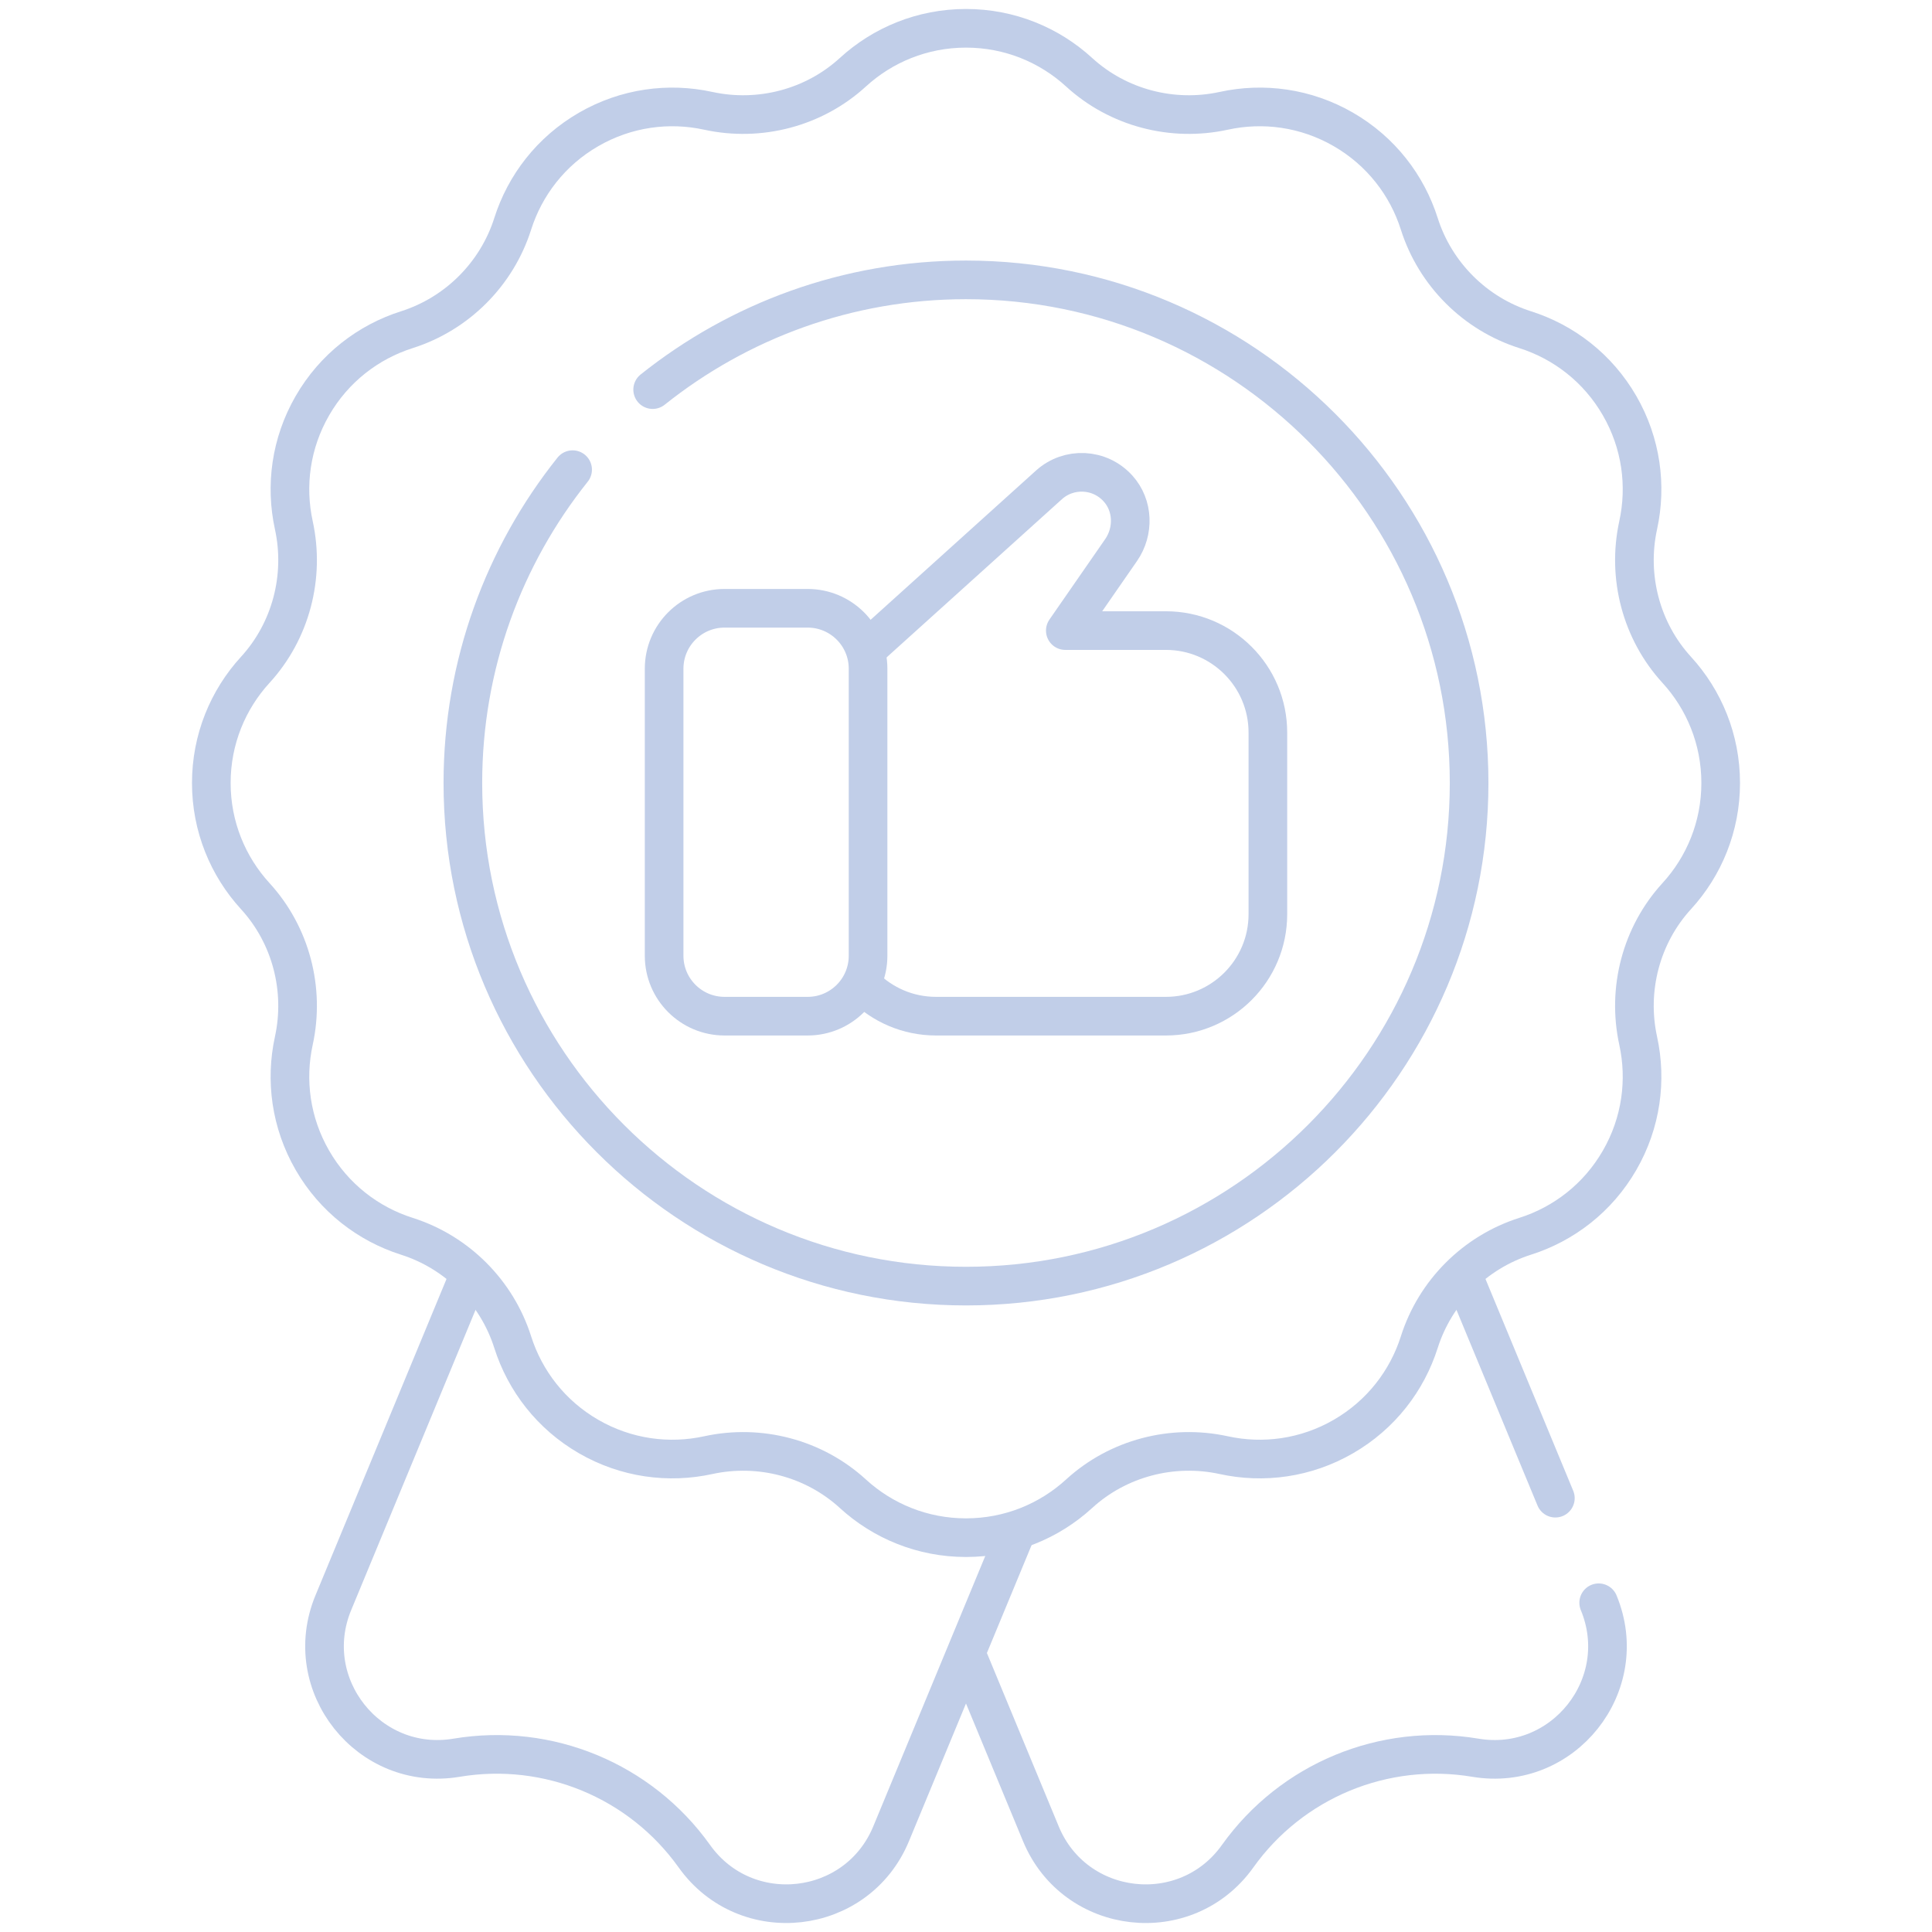 <svg width="200" height="200" viewBox="0 0 200 200" fill="none" xmlns="http://www.w3.org/2000/svg">
<path d="M161.011 155.09L151.479 132.078" stroke="#C1CEE8" stroke-width="4" stroke-miterlimit="10" stroke-linecap="round" stroke-linejoin="round"/>
<path d="M100.146 171.473L107.752 189.835C111.274 198.338 122.775 199.649 128.12 192.154C133.7 184.33 143.254 180.372 152.732 181.96C161.811 183.479 169.017 174.421 165.495 165.917" stroke="#C1CEE8" stroke-width="4" stroke-miterlimit="10" stroke-linecap="round" stroke-linejoin="round"/>
<path d="M105.132 158.727L92.247 189.835C88.725 198.338 77.224 199.648 71.879 192.154C66.299 184.33 56.745 180.372 47.267 181.959C38.189 183.479 30.983 174.421 34.505 165.917L48.521 132.078" stroke="#C1CEE8" stroke-width="4" stroke-miterlimit="10" stroke-linecap="round" stroke-linejoin="round"/>
<path d="M178.125 81.055C178.125 76.54 176.401 72.428 173.575 69.342C169.894 65.321 168.42 59.694 169.584 54.368C170.474 50.294 169.908 45.889 167.658 41.992C165.405 38.09 161.867 35.395 157.887 34.131C152.687 32.48 148.574 28.368 146.923 23.168C145.66 19.188 142.964 15.649 139.062 13.396C135.166 11.147 130.761 10.581 126.687 11.471C121.361 12.635 115.734 11.161 111.713 7.48C108.627 4.654 104.515 2.93 100 2.93C95.485 2.93 91.373 4.654 88.287 7.48C84.266 11.161 78.639 12.635 73.313 11.471C69.24 10.581 64.834 11.146 60.938 13.396C57.035 15.649 54.34 19.188 53.077 23.168C51.426 28.368 47.313 32.48 42.113 34.131C38.133 35.395 34.594 38.09 32.342 41.992C30.092 45.889 29.526 50.294 30.416 54.368C31.58 59.693 30.106 65.321 26.425 69.341C23.599 72.428 21.875 76.54 21.875 81.055C21.875 85.57 23.599 89.681 26.425 92.768C30.106 96.788 31.58 102.416 30.416 107.741C29.526 111.815 30.092 116.22 32.342 120.117C34.594 124.019 38.133 126.714 42.113 127.978C47.313 129.629 51.426 133.741 53.077 138.941C54.34 142.921 57.035 146.46 60.938 148.713C64.834 150.962 69.239 151.529 73.313 150.638C78.639 149.474 84.266 150.948 88.287 154.629C91.374 157.455 95.485 159.179 100 159.179C104.515 159.179 108.627 157.455 111.713 154.629C115.734 150.948 121.361 149.474 126.687 150.638C130.761 151.529 135.166 150.963 139.062 148.713C142.964 146.46 145.66 142.921 146.923 138.941C148.574 133.741 152.687 129.629 157.887 127.978C161.867 126.714 165.405 124.019 167.658 120.117C169.908 116.22 170.474 111.815 169.584 107.741C168.42 102.415 169.894 96.788 173.575 92.767C176.401 89.681 178.125 85.57 178.125 81.055Z" stroke="#C1CEE8" stroke-width="4" stroke-miterlimit="10" stroke-linecap="round" stroke-linejoin="round"/>
<path d="M67.563 40.332C76.468 33.225 87.746 28.972 99.999 28.972C128.718 28.972 152.082 52.336 152.082 81.055C152.082 109.774 128.718 133.138 99.999 133.138C71.281 133.138 47.916 109.774 47.916 81.055C47.916 68.802 52.169 57.524 59.277 48.619" stroke="#C1CEE8" stroke-width="4" stroke-miterlimit="10" stroke-linecap="round" stroke-linejoin="round"/>
<path d="M89.436 102.102C91.346 104.012 93.985 105.194 96.9 105.194H120.693C126.523 105.194 131.25 100.468 131.25 94.638V75.834C131.25 70.004 126.523 65.278 120.693 65.278H110.28L116.052 56.949C117.406 54.995 117.329 52.327 115.733 50.565C113.834 48.469 110.641 48.341 108.586 50.196C108.586 50.196 96.086 61.476 89.828 67.123" stroke="#C1CEE8" stroke-width="4" stroke-miterlimit="10" stroke-linecap="round" stroke-linejoin="round"/>
<path d="M75.005 105.194H83.607C87.062 105.194 89.862 102.393 89.862 98.939V69.224C89.862 65.769 87.062 62.969 83.607 62.969H75.005C71.55 62.969 68.75 65.769 68.75 69.224V98.939C68.75 102.393 71.551 105.194 75.005 105.194Z" stroke="#C1CEE8" stroke-width="4" stroke-miterlimit="10" stroke-linecap="round" stroke-linejoin="round"/>
</svg>
